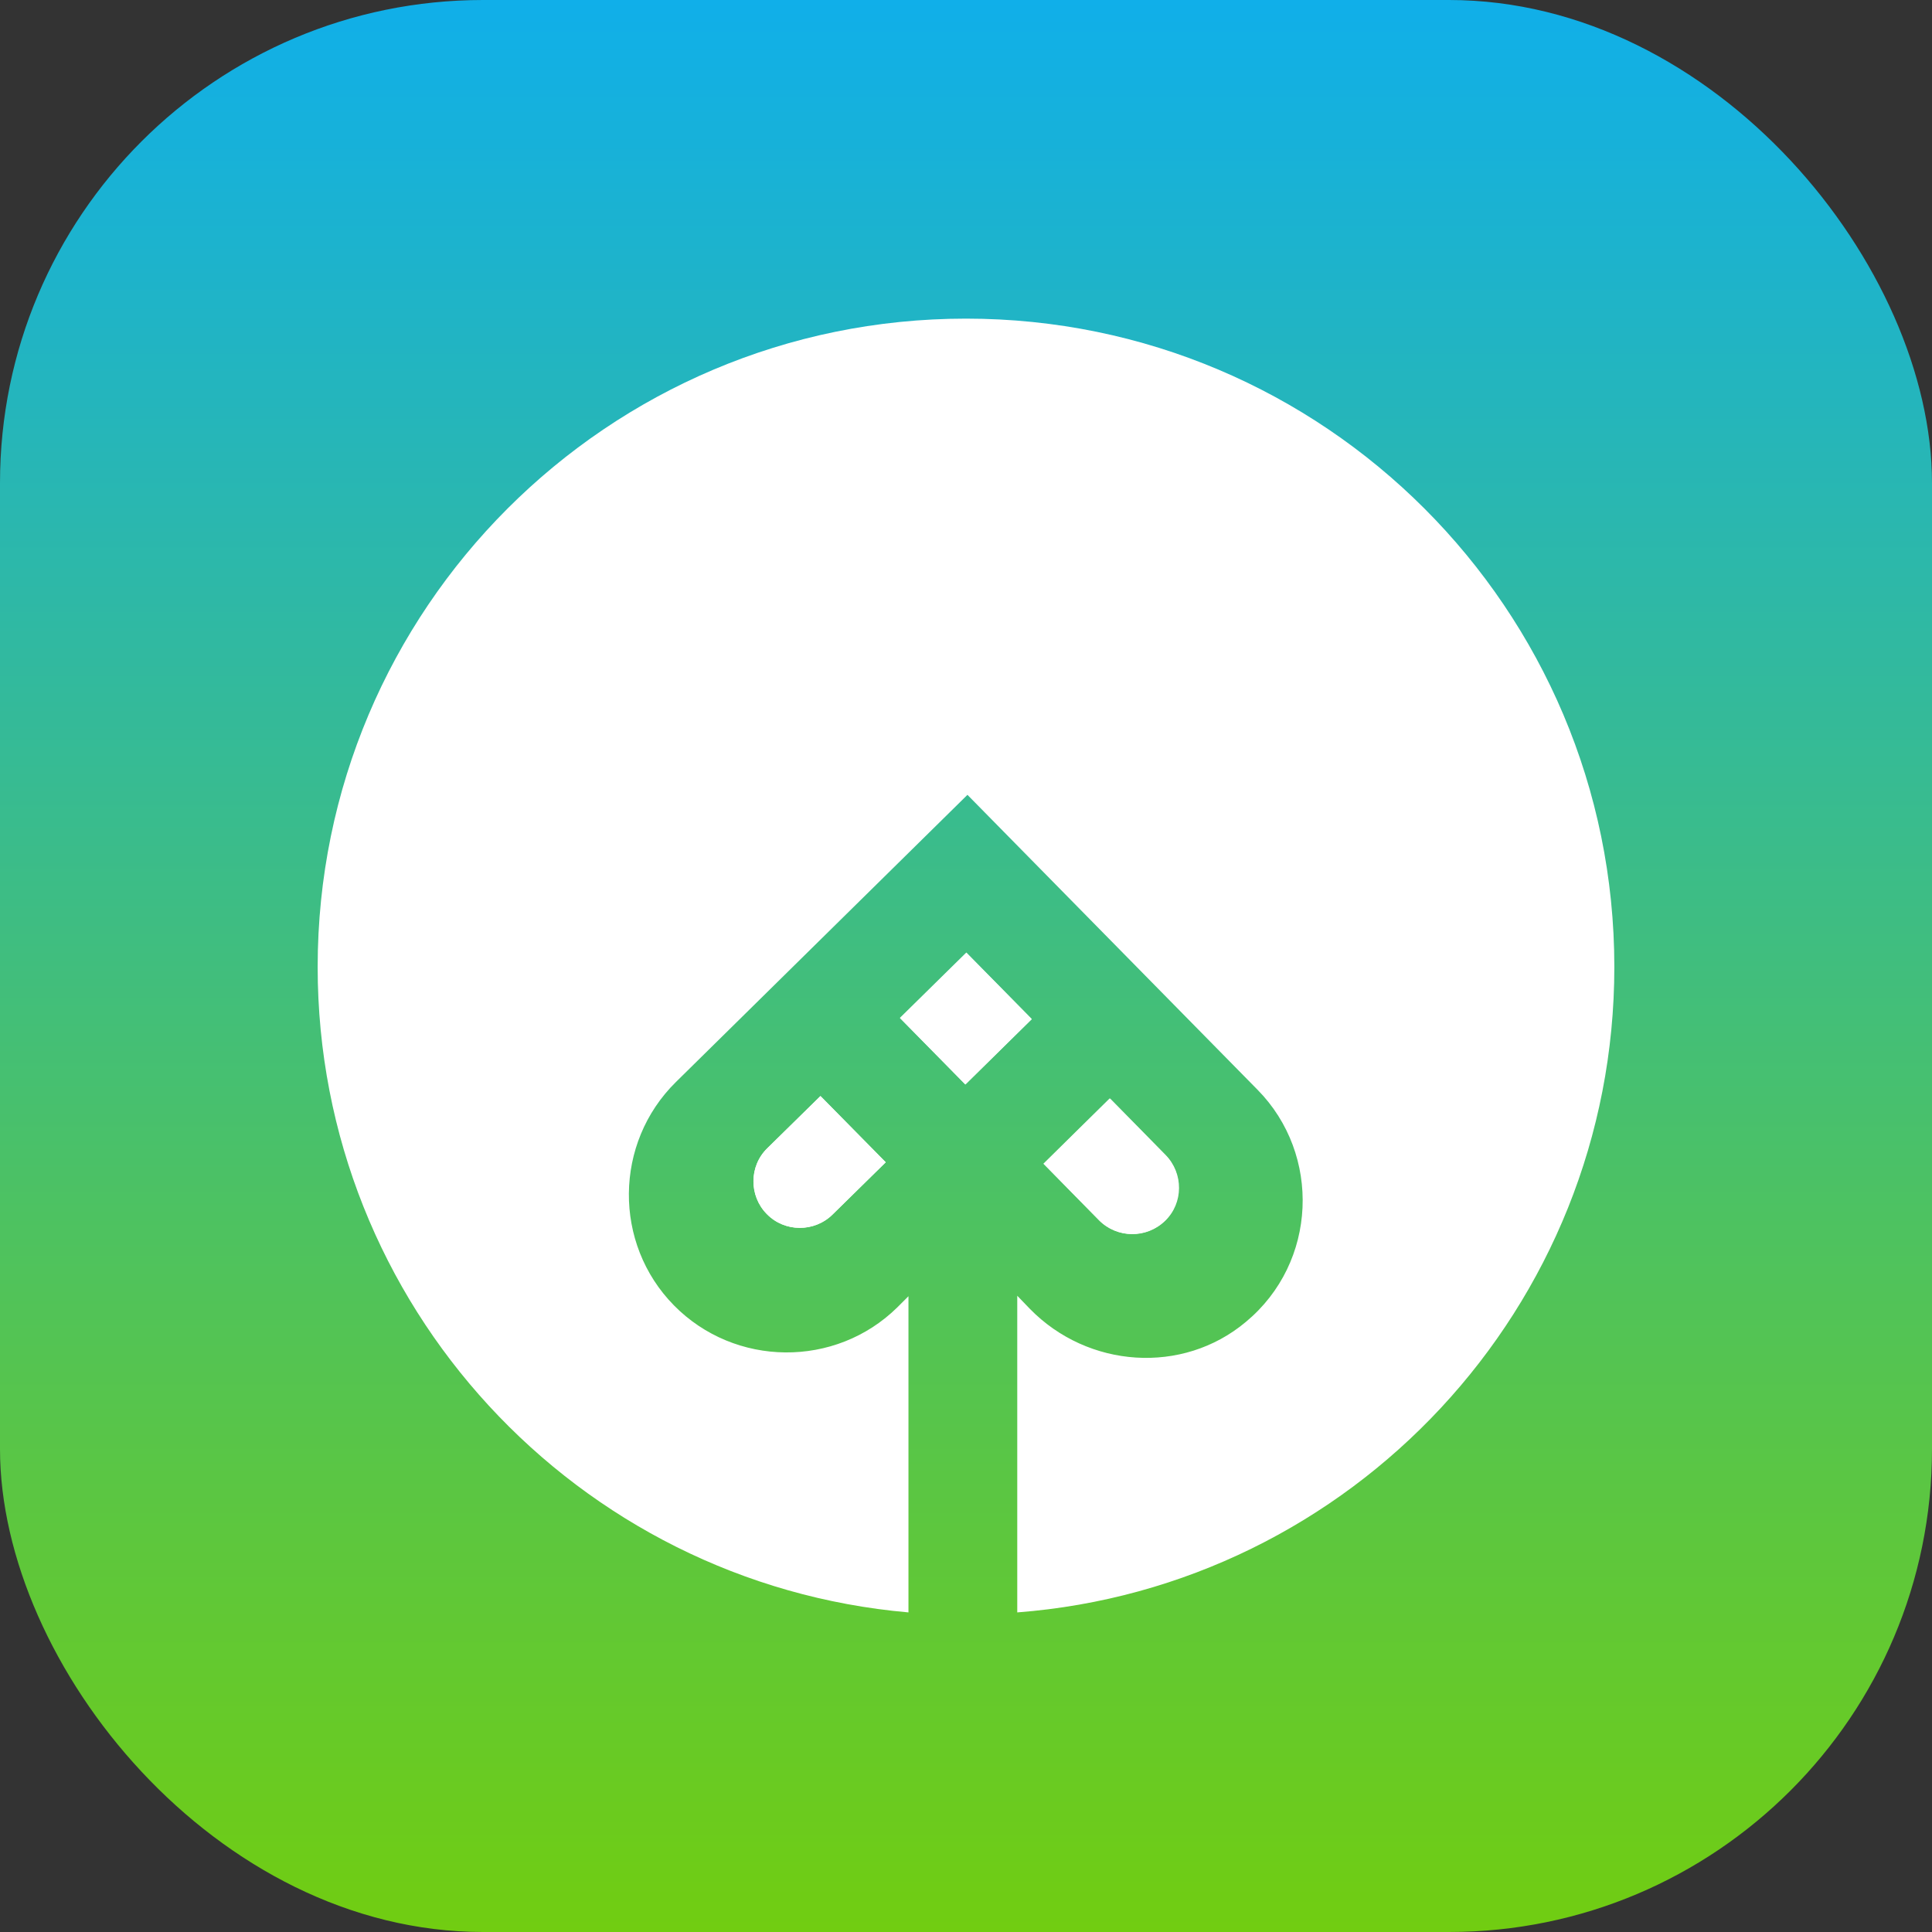 <svg width="64" height="64" viewBox="0 0 64 64" fill="none" xmlns="http://www.w3.org/2000/svg">
<rect x="0" y="0" width="64" height="64" fill="#333333" stroke="none"/>
<g clip-path="url(#clip0_1_99)">
<path d="M55.175 64H8.825C3.972 64 0 60.028 0 55.175V8.825C0 3.972 3.972 0 8.825 0H55.191C60.044 0 64.016 3.972 64.016 8.825V55.191C64 60.028 60.028 64 55.175 64Z" fill="url(#paint0_linear_1_99)"/>
<path d="M38.583 40.44C39.191 39.848 39.191 38.855 38.599 38.262L36.757 36.388L34.563 38.55L36.404 40.424C36.997 41.017 37.974 41.033 38.583 40.44Z" fill="white"/>
<path d="M25.417 38.038C24.809 38.631 24.809 39.624 25.401 40.216C25.994 40.825 26.987 40.825 27.58 40.232L29.341 38.502L27.179 36.308L25.417 38.038Z" fill="white"/>
<path d="M53.477 32.032C53.477 20.18 43.868 10.555 32 10.555C20.132 10.555 10.523 20.18 10.523 32.032C10.523 43.243 19.123 52.453 30.094 53.413V42.939L29.726 43.307C27.676 45.325 24.344 45.293 22.326 43.243C20.308 41.193 20.34 37.862 22.39 35.844L32.048 26.33L41.658 36.1C43.772 38.246 43.644 41.818 41.273 43.788C39.175 45.55 36.036 45.325 34.114 43.355L33.698 42.923V53.413C44.765 52.565 53.477 43.307 53.477 32.032Z" fill="white"/>
<path d="M32.011 31.553L29.808 33.72L31.975 35.924L34.179 33.756L32.011 31.553Z" fill="white"/>
<path d="M27.58 40.232C26.971 40.825 25.994 40.825 25.401 40.216C24.809 39.608 24.809 38.631 25.417 38.038L27.179 36.308L29.341 38.502L27.58 40.232ZM36.773 36.388L38.615 38.262C39.207 38.871 39.207 39.848 38.599 40.44C37.99 41.033 37.013 41.033 36.42 40.424L34.579 38.551L36.773 36.388ZM31.984 35.924L29.822 33.73L32.016 31.568L34.178 33.762L31.984 35.924Z" fill="white"/>
</g>
<defs>
<linearGradient id="paint0_linear_1_99" x1="31.999" y1="63.998" x2="31.999" y2="0" gradientUnits="userSpaceOnUse">
<stop stop-color="#71CD11"/>
<stop offset="1" stop-color="#10AFE9"/>
</linearGradient>
<clipPath id="clip0_1_99">
<rect width="64" height="64" rx="16" fill="white"/>
</clipPath>
</defs>
</svg>
